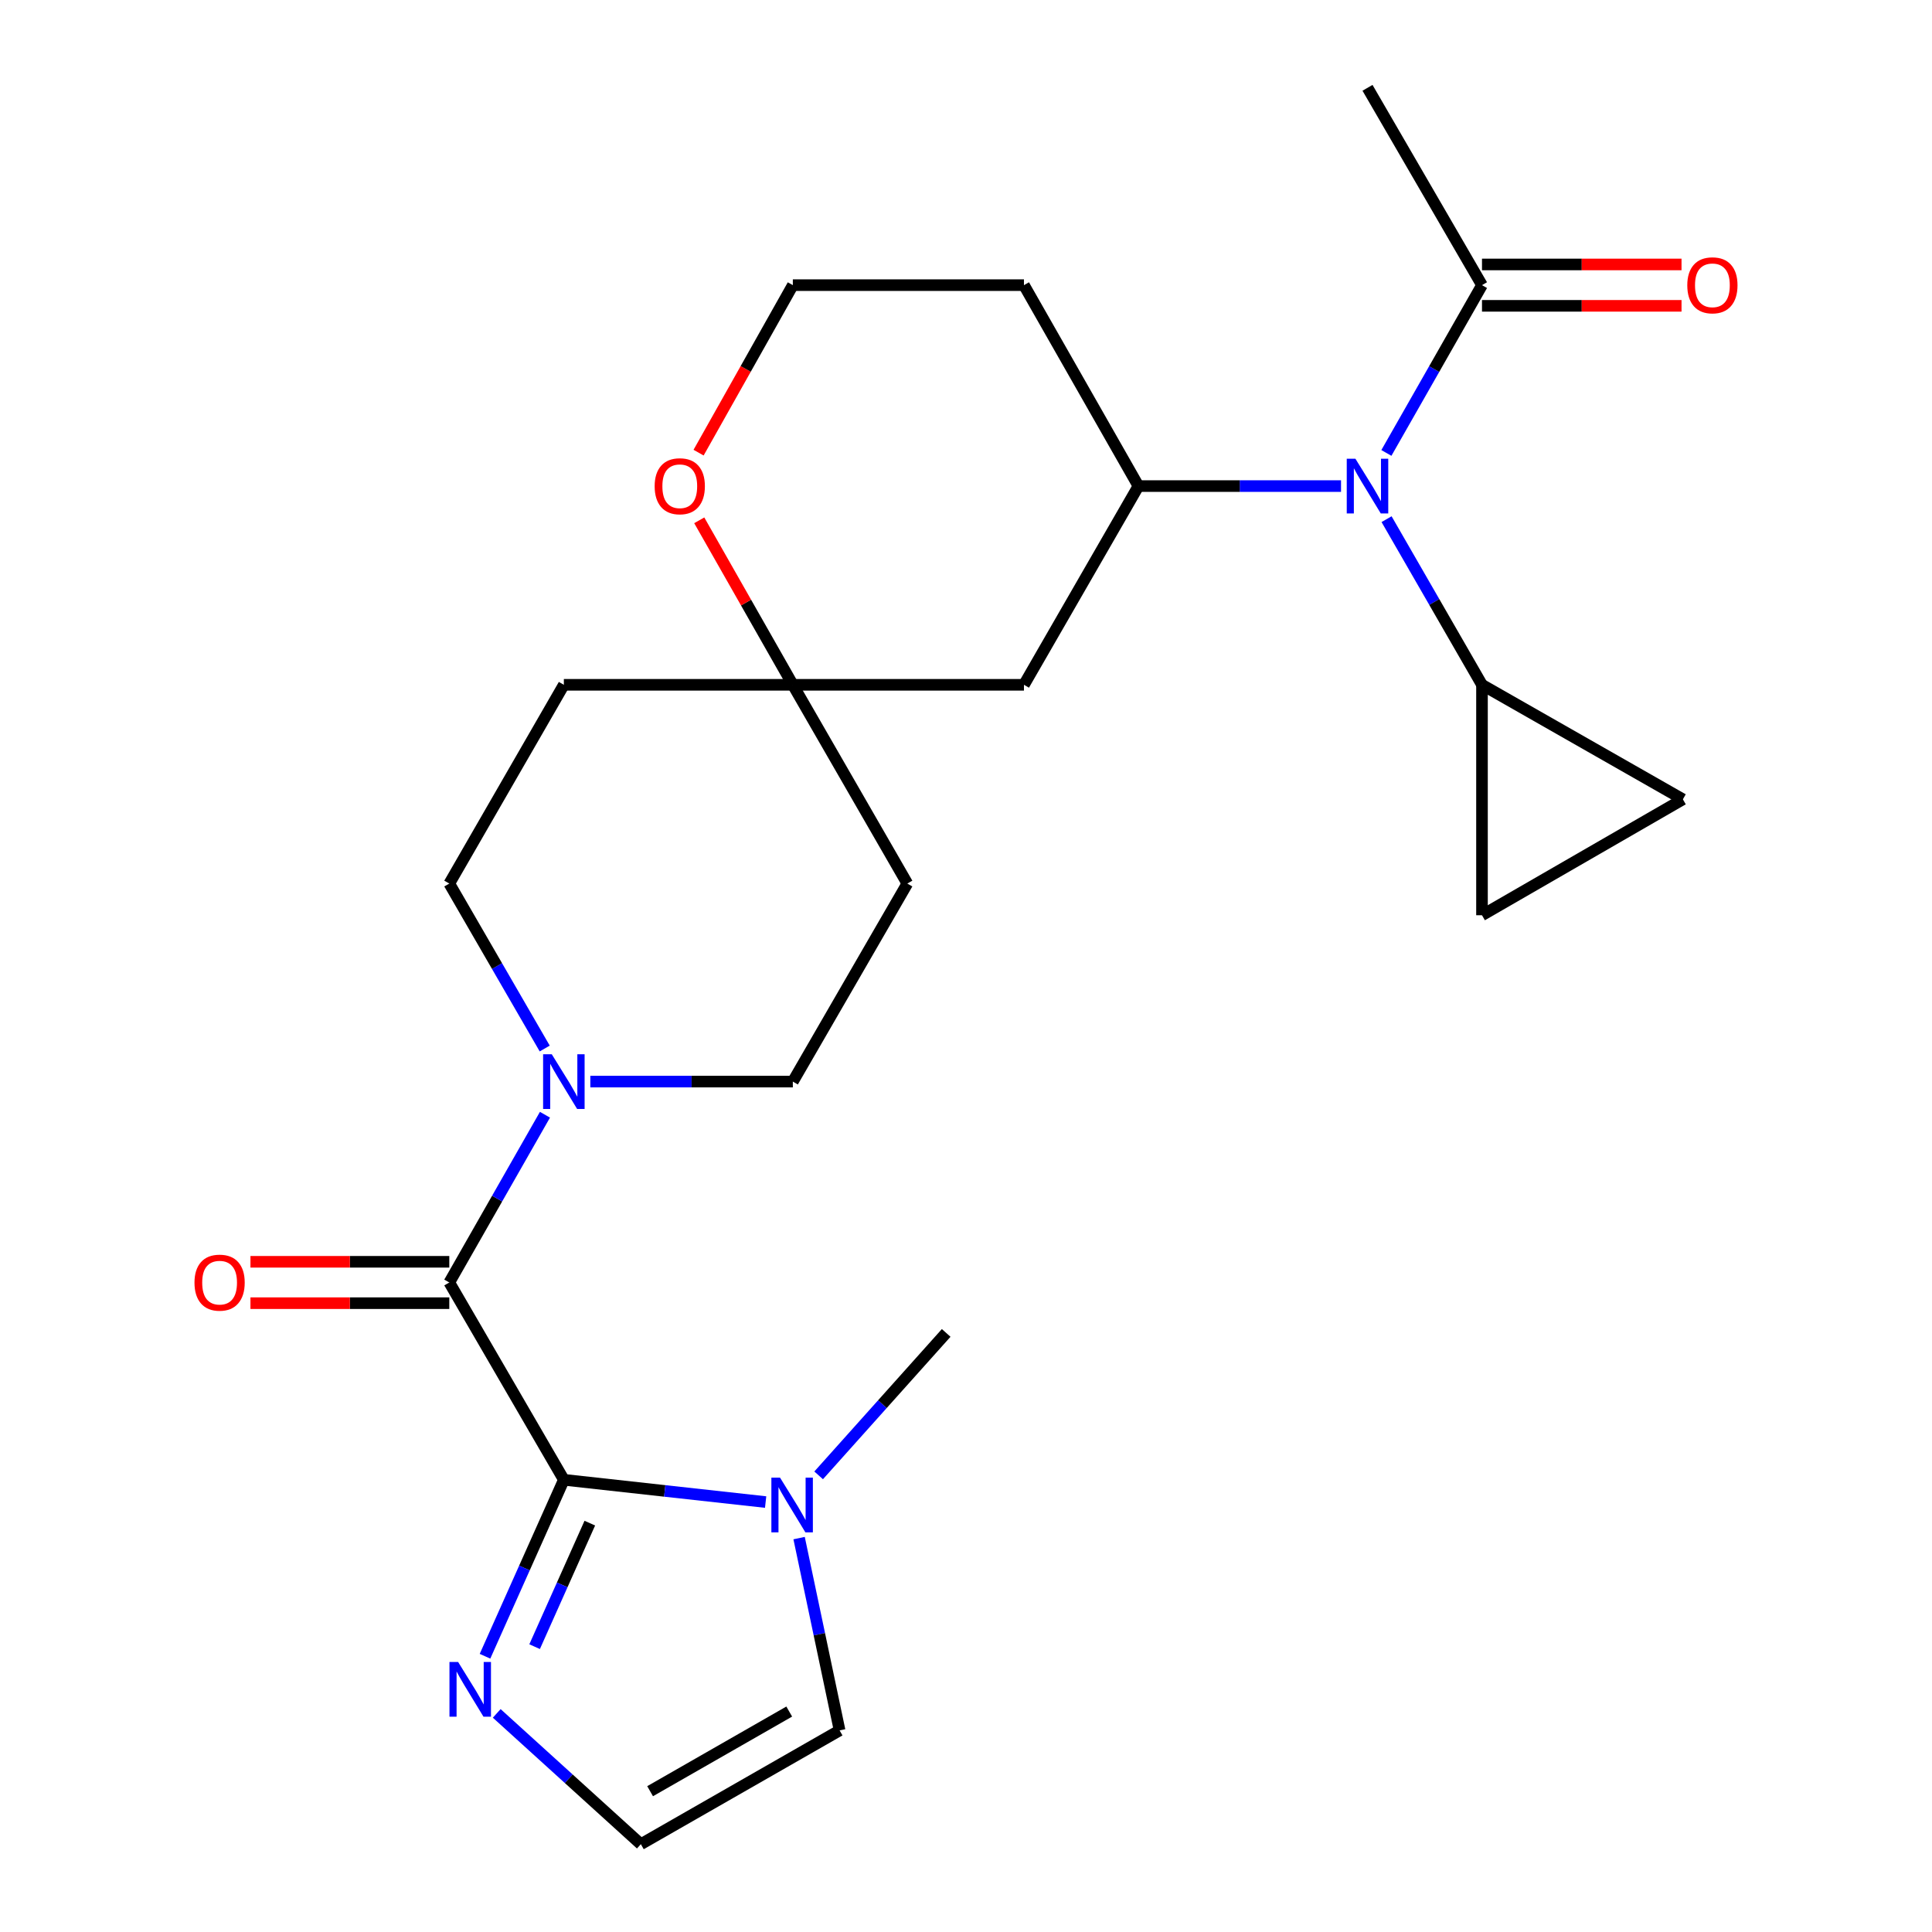 <?xml version='1.0' encoding='iso-8859-1'?>
<svg version='1.1' baseProfile='full'
              xmlns='http://www.w3.org/2000/svg'
                      xmlns:rdkit='http://www.rdkit.org/xml'
                      xmlns:xlink='http://www.w3.org/1999/xlink'
                  xml:space='preserve'
width='1000px' height='1000px' viewBox='0 0 1000 1000'>
<!-- END OF HEADER -->
<rect style='opacity:1.0;fill:#FFFFFF;stroke:none' width='1000' height='1000' x='0' y='0'> </rect>
<path class='bond-0' d='M 291.85,765.935 L 232.554,663.812' style='fill:none;fill-rule:evenodd;stroke:#000000;stroke-width:6px;stroke-linecap:butt;stroke-linejoin:miter;stroke-opacity:1' />
<path class='bond-2' d='M 291.85,765.935 L 344.07,771.699' style='fill:none;fill-rule:evenodd;stroke:#000000;stroke-width:6px;stroke-linecap:butt;stroke-linejoin:miter;stroke-opacity:1' />
<path class='bond-2' d='M 344.07,771.699 L 396.291,777.463' style='fill:none;fill-rule:evenodd;stroke:#0000FF;stroke-width:6px;stroke-linecap:butt;stroke-linejoin:miter;stroke-opacity:1' />
<path class='bond-4' d='M 291.85,765.935 L 271.444,811.603' style='fill:none;fill-rule:evenodd;stroke:#000000;stroke-width:6px;stroke-linecap:butt;stroke-linejoin:miter;stroke-opacity:1' />
<path class='bond-4' d='M 271.444,811.603 L 251.037,857.271' style='fill:none;fill-rule:evenodd;stroke:#0000FF;stroke-width:6px;stroke-linecap:butt;stroke-linejoin:miter;stroke-opacity:1' />
<path class='bond-4' d='M 305.284,788.374 L 291,820.341' style='fill:none;fill-rule:evenodd;stroke:#000000;stroke-width:6px;stroke-linecap:butt;stroke-linejoin:miter;stroke-opacity:1' />
<path class='bond-4' d='M 291,820.341 L 276.715,852.309' style='fill:none;fill-rule:evenodd;stroke:#0000FF;stroke-width:6px;stroke-linecap:butt;stroke-linejoin:miter;stroke-opacity:1' />
<path class='bond-1' d='M 232.554,663.812 L 257.311,620.398' style='fill:none;fill-rule:evenodd;stroke:#000000;stroke-width:6px;stroke-linecap:butt;stroke-linejoin:miter;stroke-opacity:1' />
<path class='bond-1' d='M 257.311,620.398 L 282.069,576.984' style='fill:none;fill-rule:evenodd;stroke:#0000FF;stroke-width:6px;stroke-linecap:butt;stroke-linejoin:miter;stroke-opacity:1' />
<path class='bond-14' d='M 232.554,653.102 L 181.095,653.102' style='fill:none;fill-rule:evenodd;stroke:#000000;stroke-width:6px;stroke-linecap:butt;stroke-linejoin:miter;stroke-opacity:1' />
<path class='bond-14' d='M 181.095,653.102 L 129.636,653.102' style='fill:none;fill-rule:evenodd;stroke:#FF0000;stroke-width:6px;stroke-linecap:butt;stroke-linejoin:miter;stroke-opacity:1' />
<path class='bond-14' d='M 232.554,674.521 L 181.095,674.521' style='fill:none;fill-rule:evenodd;stroke:#000000;stroke-width:6px;stroke-linecap:butt;stroke-linejoin:miter;stroke-opacity:1' />
<path class='bond-14' d='M 181.095,674.521 L 129.636,674.521' style='fill:none;fill-rule:evenodd;stroke:#FF0000;stroke-width:6px;stroke-linecap:butt;stroke-linejoin:miter;stroke-opacity:1' />
<path class='bond-15' d='M 305.553,559.832 L 357.962,559.832' style='fill:none;fill-rule:evenodd;stroke:#0000FF;stroke-width:6px;stroke-linecap:butt;stroke-linejoin:miter;stroke-opacity:1' />
<path class='bond-15' d='M 357.962,559.832 L 410.371,559.832' style='fill:none;fill-rule:evenodd;stroke:#000000;stroke-width:6px;stroke-linecap:butt;stroke-linejoin:miter;stroke-opacity:1' />
<path class='bond-16' d='M 281.946,542.711 L 257.25,500.019' style='fill:none;fill-rule:evenodd;stroke:#0000FF;stroke-width:6px;stroke-linecap:butt;stroke-linejoin:miter;stroke-opacity:1' />
<path class='bond-16' d='M 257.25,500.019 L 232.554,457.328' style='fill:none;fill-rule:evenodd;stroke:#000000;stroke-width:6px;stroke-linecap:butt;stroke-linejoin:miter;stroke-opacity:1' />
<path class='bond-13' d='M 413.612,796.118 L 424.094,845.886' style='fill:none;fill-rule:evenodd;stroke:#0000FF;stroke-width:6px;stroke-linecap:butt;stroke-linejoin:miter;stroke-opacity:1' />
<path class='bond-13' d='M 424.094,845.886 L 434.575,895.654' style='fill:none;fill-rule:evenodd;stroke:#000000;stroke-width:6px;stroke-linecap:butt;stroke-linejoin:miter;stroke-opacity:1' />
<path class='bond-23' d='M 423.731,763.644 L 456.737,726.782' style='fill:none;fill-rule:evenodd;stroke:#0000FF;stroke-width:6px;stroke-linecap:butt;stroke-linejoin:miter;stroke-opacity:1' />
<path class='bond-23' d='M 456.737,726.782 L 489.742,689.92' style='fill:none;fill-rule:evenodd;stroke:#000000;stroke-width:6px;stroke-linecap:butt;stroke-linejoin:miter;stroke-opacity:1' />
<path class='bond-3' d='M 694.113,251.593 L 641.686,251.593' style='fill:none;fill-rule:evenodd;stroke:#0000FF;stroke-width:6px;stroke-linecap:butt;stroke-linejoin:miter;stroke-opacity:1' />
<path class='bond-3' d='M 641.686,251.593 L 589.26,251.593' style='fill:none;fill-rule:evenodd;stroke:#000000;stroke-width:6px;stroke-linecap:butt;stroke-linejoin:miter;stroke-opacity:1' />
<path class='bond-6' d='M 717.684,268.721 L 742.381,311.588' style='fill:none;fill-rule:evenodd;stroke:#0000FF;stroke-width:6px;stroke-linecap:butt;stroke-linejoin:miter;stroke-opacity:1' />
<path class='bond-6' d='M 742.381,311.588 L 767.077,354.455' style='fill:none;fill-rule:evenodd;stroke:#000000;stroke-width:6px;stroke-linecap:butt;stroke-linejoin:miter;stroke-opacity:1' />
<path class='bond-7' d='M 717.59,234.441 L 742.334,191.015' style='fill:none;fill-rule:evenodd;stroke:#0000FF;stroke-width:6px;stroke-linecap:butt;stroke-linejoin:miter;stroke-opacity:1' />
<path class='bond-7' d='M 742.334,191.015 L 767.077,147.59' style='fill:none;fill-rule:evenodd;stroke:#000000;stroke-width:6px;stroke-linecap:butt;stroke-linejoin:miter;stroke-opacity:1' />
<path class='bond-12' d='M 257.104,886.852 L 294.403,920.699' style='fill:none;fill-rule:evenodd;stroke:#0000FF;stroke-width:6px;stroke-linecap:butt;stroke-linejoin:miter;stroke-opacity:1' />
<path class='bond-12' d='M 294.403,920.699 L 331.702,954.545' style='fill:none;fill-rule:evenodd;stroke:#000000;stroke-width:6px;stroke-linecap:butt;stroke-linejoin:miter;stroke-opacity:1' />
<path class='bond-5' d='M 589.26,251.593 L 529.999,354.455' style='fill:none;fill-rule:evenodd;stroke:#000000;stroke-width:6px;stroke-linecap:butt;stroke-linejoin:miter;stroke-opacity:1' />
<path class='bond-27' d='M 589.26,251.593 L 529.999,147.59' style='fill:none;fill-rule:evenodd;stroke:#000000;stroke-width:6px;stroke-linecap:butt;stroke-linejoin:miter;stroke-opacity:1' />
<path class='bond-9' d='M 767.077,354.455 L 871.057,413.727' style='fill:none;fill-rule:evenodd;stroke:#000000;stroke-width:6px;stroke-linecap:butt;stroke-linejoin:miter;stroke-opacity:1' />
<path class='bond-10' d='M 767.077,354.455 L 767.077,473.725' style='fill:none;fill-rule:evenodd;stroke:#000000;stroke-width:6px;stroke-linecap:butt;stroke-linejoin:miter;stroke-opacity:1' />
<path class='bond-20' d='M 767.077,158.3 L 818.716,158.3' style='fill:none;fill-rule:evenodd;stroke:#000000;stroke-width:6px;stroke-linecap:butt;stroke-linejoin:miter;stroke-opacity:1' />
<path class='bond-20' d='M 818.716,158.3 L 870.355,158.3' style='fill:none;fill-rule:evenodd;stroke:#FF0000;stroke-width:6px;stroke-linecap:butt;stroke-linejoin:miter;stroke-opacity:1' />
<path class='bond-20' d='M 767.077,136.88 L 818.716,136.88' style='fill:none;fill-rule:evenodd;stroke:#000000;stroke-width:6px;stroke-linecap:butt;stroke-linejoin:miter;stroke-opacity:1' />
<path class='bond-20' d='M 818.716,136.88 L 870.355,136.88' style='fill:none;fill-rule:evenodd;stroke:#FF0000;stroke-width:6px;stroke-linecap:butt;stroke-linejoin:miter;stroke-opacity:1' />
<path class='bond-24' d='M 767.077,147.59 L 707.817,45.455' style='fill:none;fill-rule:evenodd;stroke:#000000;stroke-width:6px;stroke-linecap:butt;stroke-linejoin:miter;stroke-opacity:1' />
<path class='bond-8' d='M 410.371,354.455 L 291.85,354.455' style='fill:none;fill-rule:evenodd;stroke:#000000;stroke-width:6px;stroke-linecap:butt;stroke-linejoin:miter;stroke-opacity:1' />
<path class='bond-11' d='M 410.371,354.455 L 529.999,354.455' style='fill:none;fill-rule:evenodd;stroke:#000000;stroke-width:6px;stroke-linecap:butt;stroke-linejoin:miter;stroke-opacity:1' />
<path class='bond-17' d='M 410.371,354.455 L 386.15,311.883' style='fill:none;fill-rule:evenodd;stroke:#000000;stroke-width:6px;stroke-linecap:butt;stroke-linejoin:miter;stroke-opacity:1' />
<path class='bond-17' d='M 386.15,311.883 L 361.929,269.312' style='fill:none;fill-rule:evenodd;stroke:#FF0000;stroke-width:6px;stroke-linecap:butt;stroke-linejoin:miter;stroke-opacity:1' />
<path class='bond-26' d='M 410.371,354.455 L 469.632,457.328' style='fill:none;fill-rule:evenodd;stroke:#000000;stroke-width:6px;stroke-linecap:butt;stroke-linejoin:miter;stroke-opacity:1' />
<path class='bond-28' d='M 871.057,413.727 L 767.077,473.725' style='fill:none;fill-rule:evenodd;stroke:#000000;stroke-width:6px;stroke-linecap:butt;stroke-linejoin:miter;stroke-opacity:1' />
<path class='bond-25' d='M 331.702,954.545 L 434.575,895.654' style='fill:none;fill-rule:evenodd;stroke:#000000;stroke-width:6px;stroke-linecap:butt;stroke-linejoin:miter;stroke-opacity:1' />
<path class='bond-25' d='M 336.492,927.123 L 408.503,885.899' style='fill:none;fill-rule:evenodd;stroke:#000000;stroke-width:6px;stroke-linecap:butt;stroke-linejoin:miter;stroke-opacity:1' />
<path class='bond-19' d='M 410.371,559.832 L 469.632,457.328' style='fill:none;fill-rule:evenodd;stroke:#000000;stroke-width:6px;stroke-linecap:butt;stroke-linejoin:miter;stroke-opacity:1' />
<path class='bond-18' d='M 232.554,457.328 L 291.85,354.455' style='fill:none;fill-rule:evenodd;stroke:#000000;stroke-width:6px;stroke-linecap:butt;stroke-linejoin:miter;stroke-opacity:1' />
<path class='bond-22' d='M 361.585,234.29 L 385.978,190.94' style='fill:none;fill-rule:evenodd;stroke:#FF0000;stroke-width:6px;stroke-linecap:butt;stroke-linejoin:miter;stroke-opacity:1' />
<path class='bond-22' d='M 385.978,190.94 L 410.371,147.59' style='fill:none;fill-rule:evenodd;stroke:#000000;stroke-width:6px;stroke-linecap:butt;stroke-linejoin:miter;stroke-opacity:1' />
<path class='bond-21' d='M 529.999,147.59 L 410.371,147.59' style='fill:none;fill-rule:evenodd;stroke:#000000;stroke-width:6px;stroke-linecap:butt;stroke-linejoin:miter;stroke-opacity:1' />
<path  class='atom-2' d='M 285.59 545.672
L 294.87 560.672
Q 295.79 562.152, 297.27 564.832
Q 298.75 567.512, 298.83 567.672
L 298.83 545.672
L 302.59 545.672
L 302.59 573.992
L 298.71 573.992
L 288.75 557.592
Q 287.59 555.672, 286.35 553.472
Q 285.15 551.272, 284.79 550.592
L 284.79 573.992
L 281.11 573.992
L 281.11 545.672
L 285.59 545.672
' fill='#0000FF'/>
<path  class='atom-3' d='M 403.742 764.817
L 413.022 779.817
Q 413.942 781.297, 415.422 783.977
Q 416.902 786.657, 416.982 786.817
L 416.982 764.817
L 420.742 764.817
L 420.742 793.137
L 416.862 793.137
L 406.902 776.737
Q 405.742 774.817, 404.502 772.617
Q 403.302 770.417, 402.942 769.737
L 402.942 793.137
L 399.262 793.137
L 399.262 764.817
L 403.742 764.817
' fill='#0000FF'/>
<path  class='atom-4' d='M 701.557 237.433
L 710.837 252.433
Q 711.757 253.913, 713.237 256.593
Q 714.717 259.273, 714.797 259.433
L 714.797 237.433
L 718.557 237.433
L 718.557 265.753
L 714.677 265.753
L 704.717 249.353
Q 703.557 247.433, 702.317 245.233
Q 701.117 243.033, 700.757 242.353
L 700.757 265.753
L 697.077 265.753
L 697.077 237.433
L 701.557 237.433
' fill='#0000FF'/>
<path  class='atom-5' d='M 237.123 860.241
L 246.403 875.241
Q 247.323 876.721, 248.803 879.401
Q 250.283 882.081, 250.363 882.241
L 250.363 860.241
L 254.123 860.241
L 254.123 888.561
L 250.243 888.561
L 240.283 872.161
Q 239.123 870.241, 237.883 868.041
Q 236.683 865.841, 236.323 865.161
L 236.323 888.561
L 232.643 888.561
L 232.643 860.241
L 237.123 860.241
' fill='#0000FF'/>
<path  class='atom-15' d='M 100.664 663.892
Q 100.664 657.092, 104.024 653.292
Q 107.384 649.492, 113.664 649.492
Q 119.944 649.492, 123.304 653.292
Q 126.664 657.092, 126.664 663.892
Q 126.664 670.772, 123.264 674.692
Q 119.864 678.572, 113.664 678.572
Q 107.424 678.572, 104.024 674.692
Q 100.664 670.812, 100.664 663.892
M 113.664 675.372
Q 117.984 675.372, 120.304 672.492
Q 122.664 669.572, 122.664 663.892
Q 122.664 658.332, 120.304 655.532
Q 117.984 652.692, 113.664 652.692
Q 109.344 652.692, 106.984 655.492
Q 104.664 658.292, 104.664 663.892
Q 104.664 669.612, 106.984 672.492
Q 109.344 675.372, 113.664 675.372
' fill='#FF0000'/>
<path  class='atom-18' d='M 338.849 251.673
Q 338.849 244.873, 342.209 241.073
Q 345.569 237.273, 351.849 237.273
Q 358.129 237.273, 361.489 241.073
Q 364.849 244.873, 364.849 251.673
Q 364.849 258.553, 361.449 262.473
Q 358.049 266.353, 351.849 266.353
Q 345.609 266.353, 342.209 262.473
Q 338.849 258.593, 338.849 251.673
M 351.849 263.153
Q 356.169 263.153, 358.489 260.273
Q 360.849 257.353, 360.849 251.673
Q 360.849 246.113, 358.489 243.313
Q 356.169 240.473, 351.849 240.473
Q 347.529 240.473, 345.169 243.273
Q 342.849 246.073, 342.849 251.673
Q 342.849 257.393, 345.169 260.273
Q 347.529 263.153, 351.849 263.153
' fill='#FF0000'/>
<path  class='atom-21' d='M 873.336 147.67
Q 873.336 140.87, 876.696 137.07
Q 880.056 133.27, 886.336 133.27
Q 892.616 133.27, 895.976 137.07
Q 899.336 140.87, 899.336 147.67
Q 899.336 154.55, 895.936 158.47
Q 892.536 162.35, 886.336 162.35
Q 880.096 162.35, 876.696 158.47
Q 873.336 154.59, 873.336 147.67
M 886.336 159.15
Q 890.656 159.15, 892.976 156.27
Q 895.336 153.35, 895.336 147.67
Q 895.336 142.11, 892.976 139.31
Q 890.656 136.47, 886.336 136.47
Q 882.016 136.47, 879.656 139.27
Q 877.336 142.07, 877.336 147.67
Q 877.336 153.39, 879.656 156.27
Q 882.016 159.15, 886.336 159.15
' fill='#FF0000'/>
</svg>
